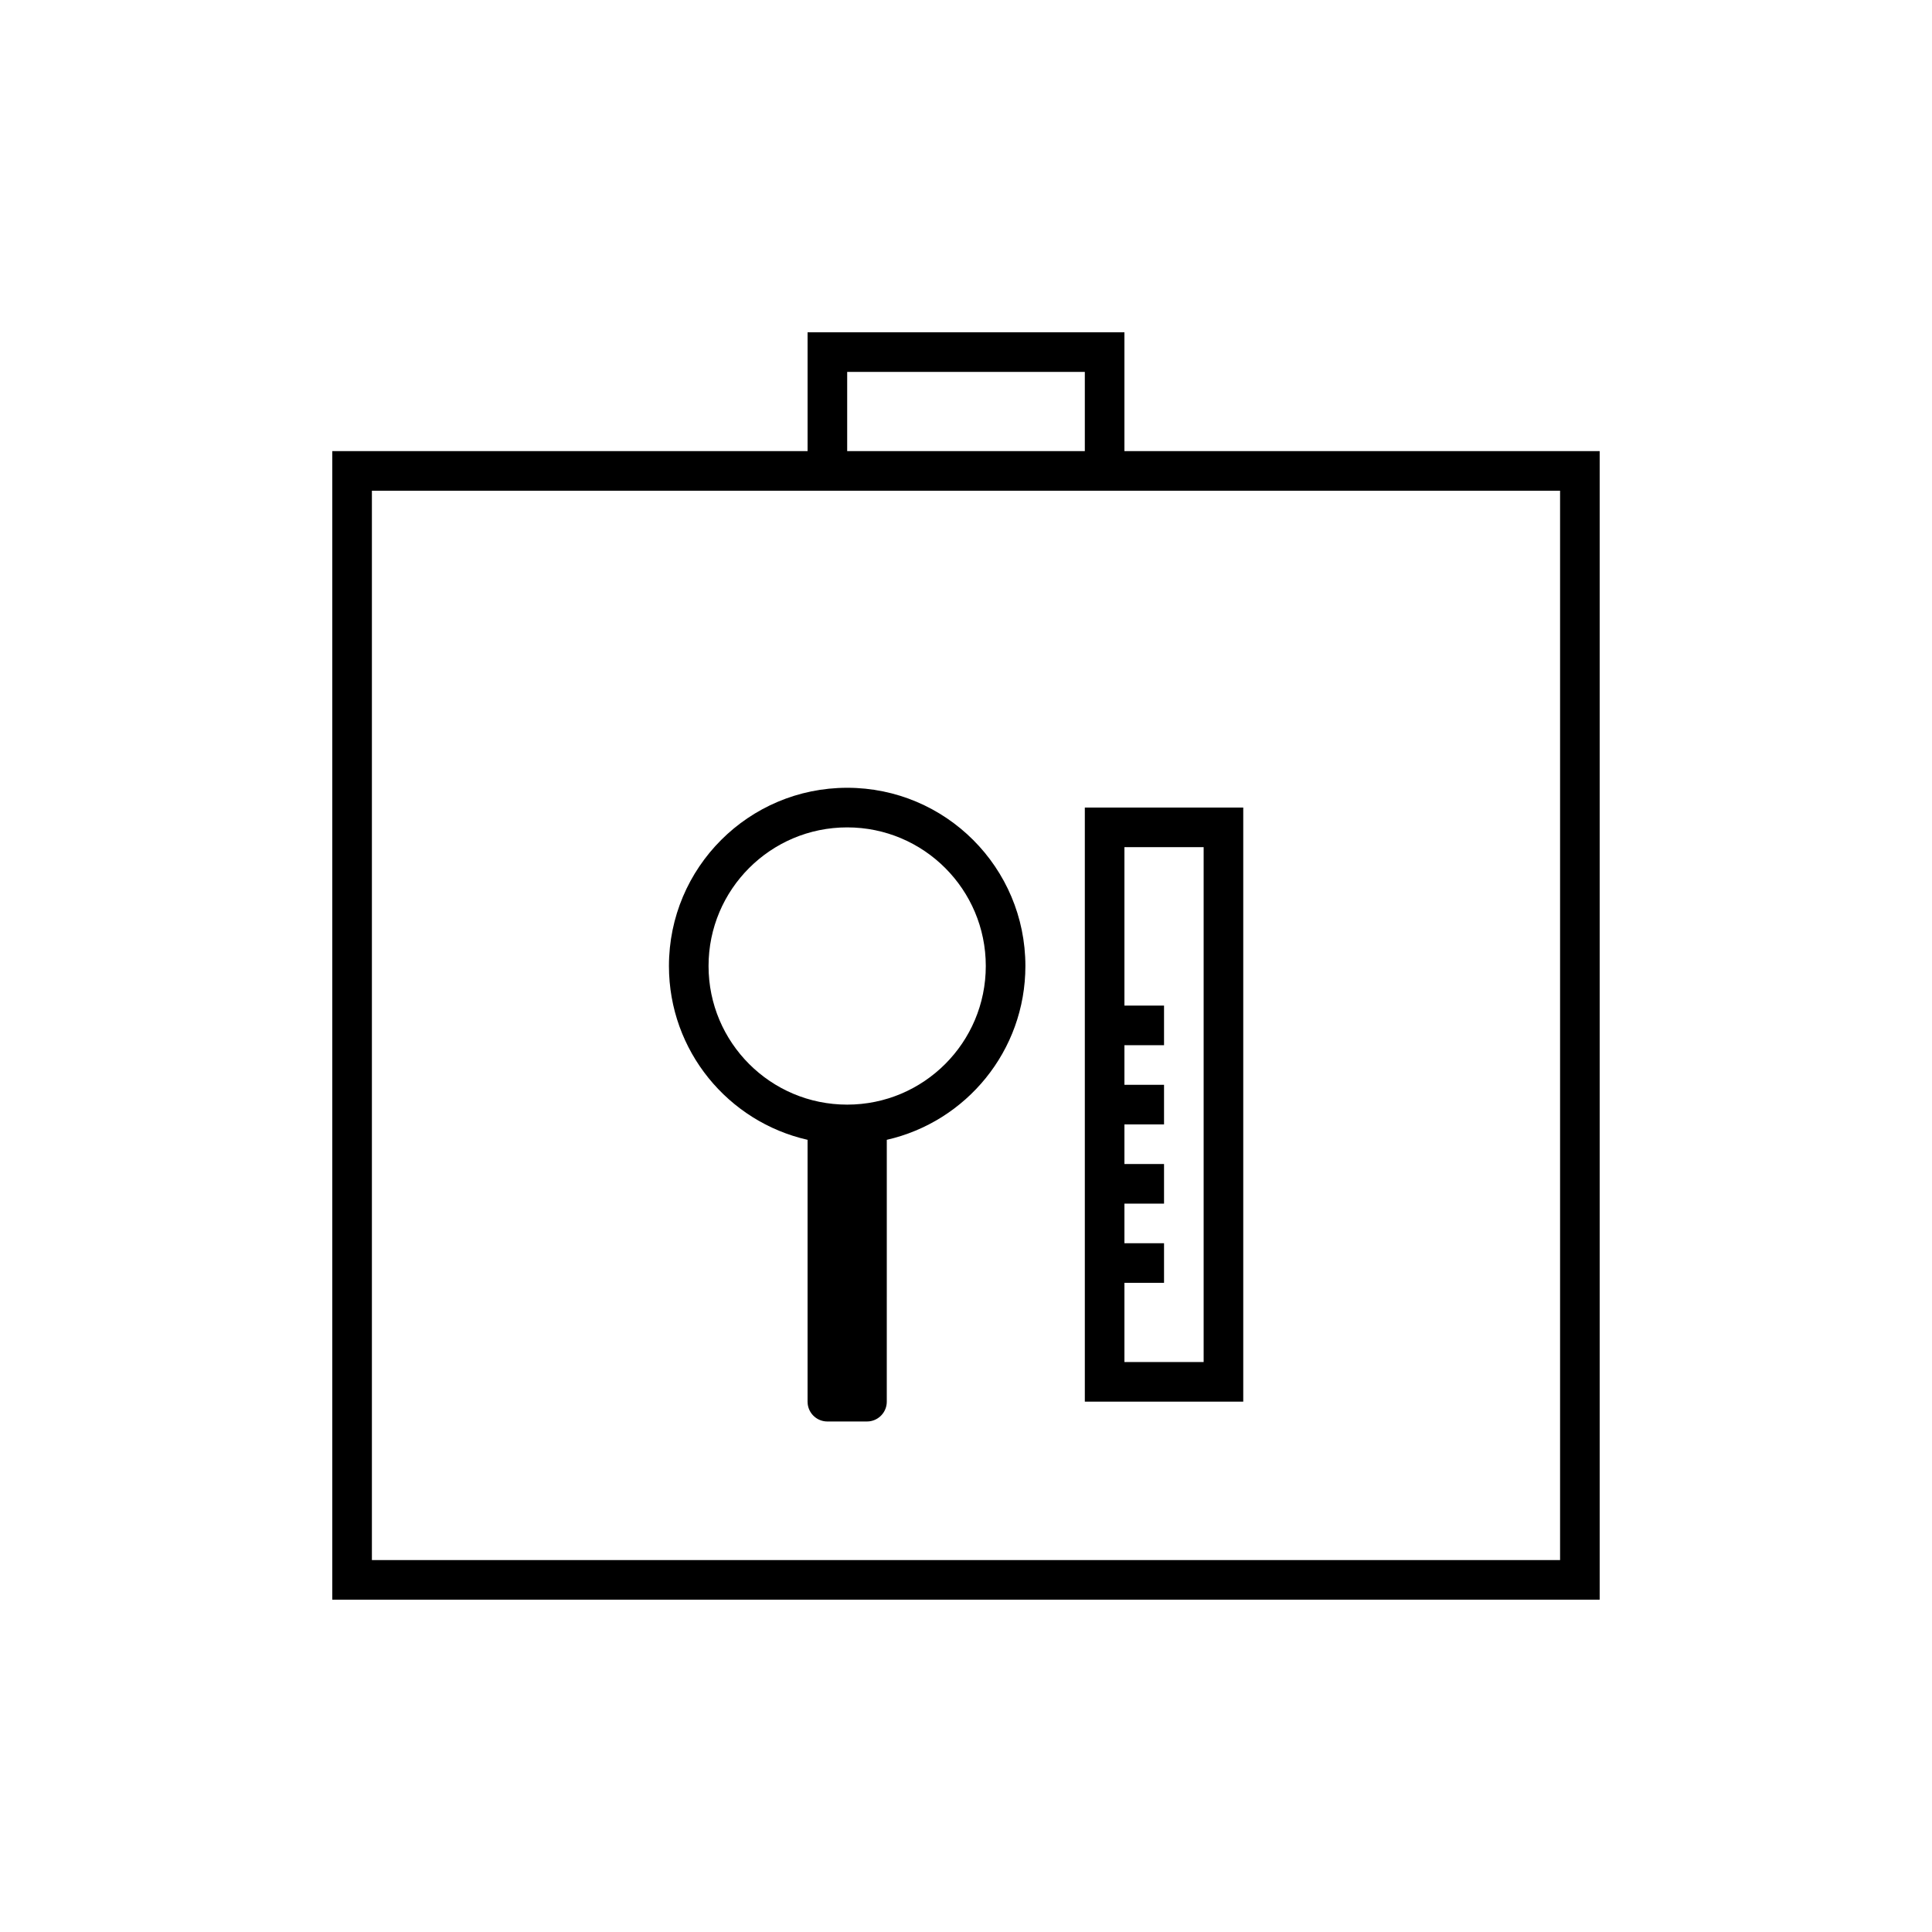 <?xml version="1.0" encoding="UTF-8"?>
<!-- Uploaded to: ICON Repo, www.svgrepo.com, Generator: ICON Repo Mixer Tools -->
<svg fill="#000000" width="800px" height="800px" version="1.1" viewBox="144 144 512 512" xmlns="http://www.w3.org/2000/svg">
 <g>
  <path d="m232.06 263.55h335.87v304.38h-335.87zm10.496 10.496v283.39h314.88v-283.39zm115.46-41.984h83.969v41.984h-83.969zm10.496 31.488h62.977v-20.992h-62.977z"/>
  <path d="m431.49 515.45v-157.44h41.984v157.44zm10.496-10.496h20.992v-136.45h-20.992zm-5.25-20.992v-10.492h15.746v10.492zm0-20.988v-10.496h15.746v10.496zm0-41.984v-10.496h15.746v10.496zm0 20.992v-10.496h15.746v10.496z"/>
  <path d="m368.51 352.77c26.086 0 47.23 21.148 47.23 47.234 0 22.477-15.699 41.285-36.73 46.059l-0.004 69.395c0 2.691-2.027 4.91-4.637 5.215l-0.613 0.035h-10.496c-2.691 0-4.91-2.027-5.211-4.637l-0.035-0.613v-69.395c-21.035-4.769-36.738-23.582-36.738-46.059 0-26.086 21.148-47.234 47.234-47.234zm0 10.496c-20.289 0-36.738 16.449-36.738 36.738s16.449 36.734 36.738 36.734c20.289 0 36.734-16.445 36.734-36.734s-16.445-36.738-36.734-36.738z"/>
 </g>
</svg>